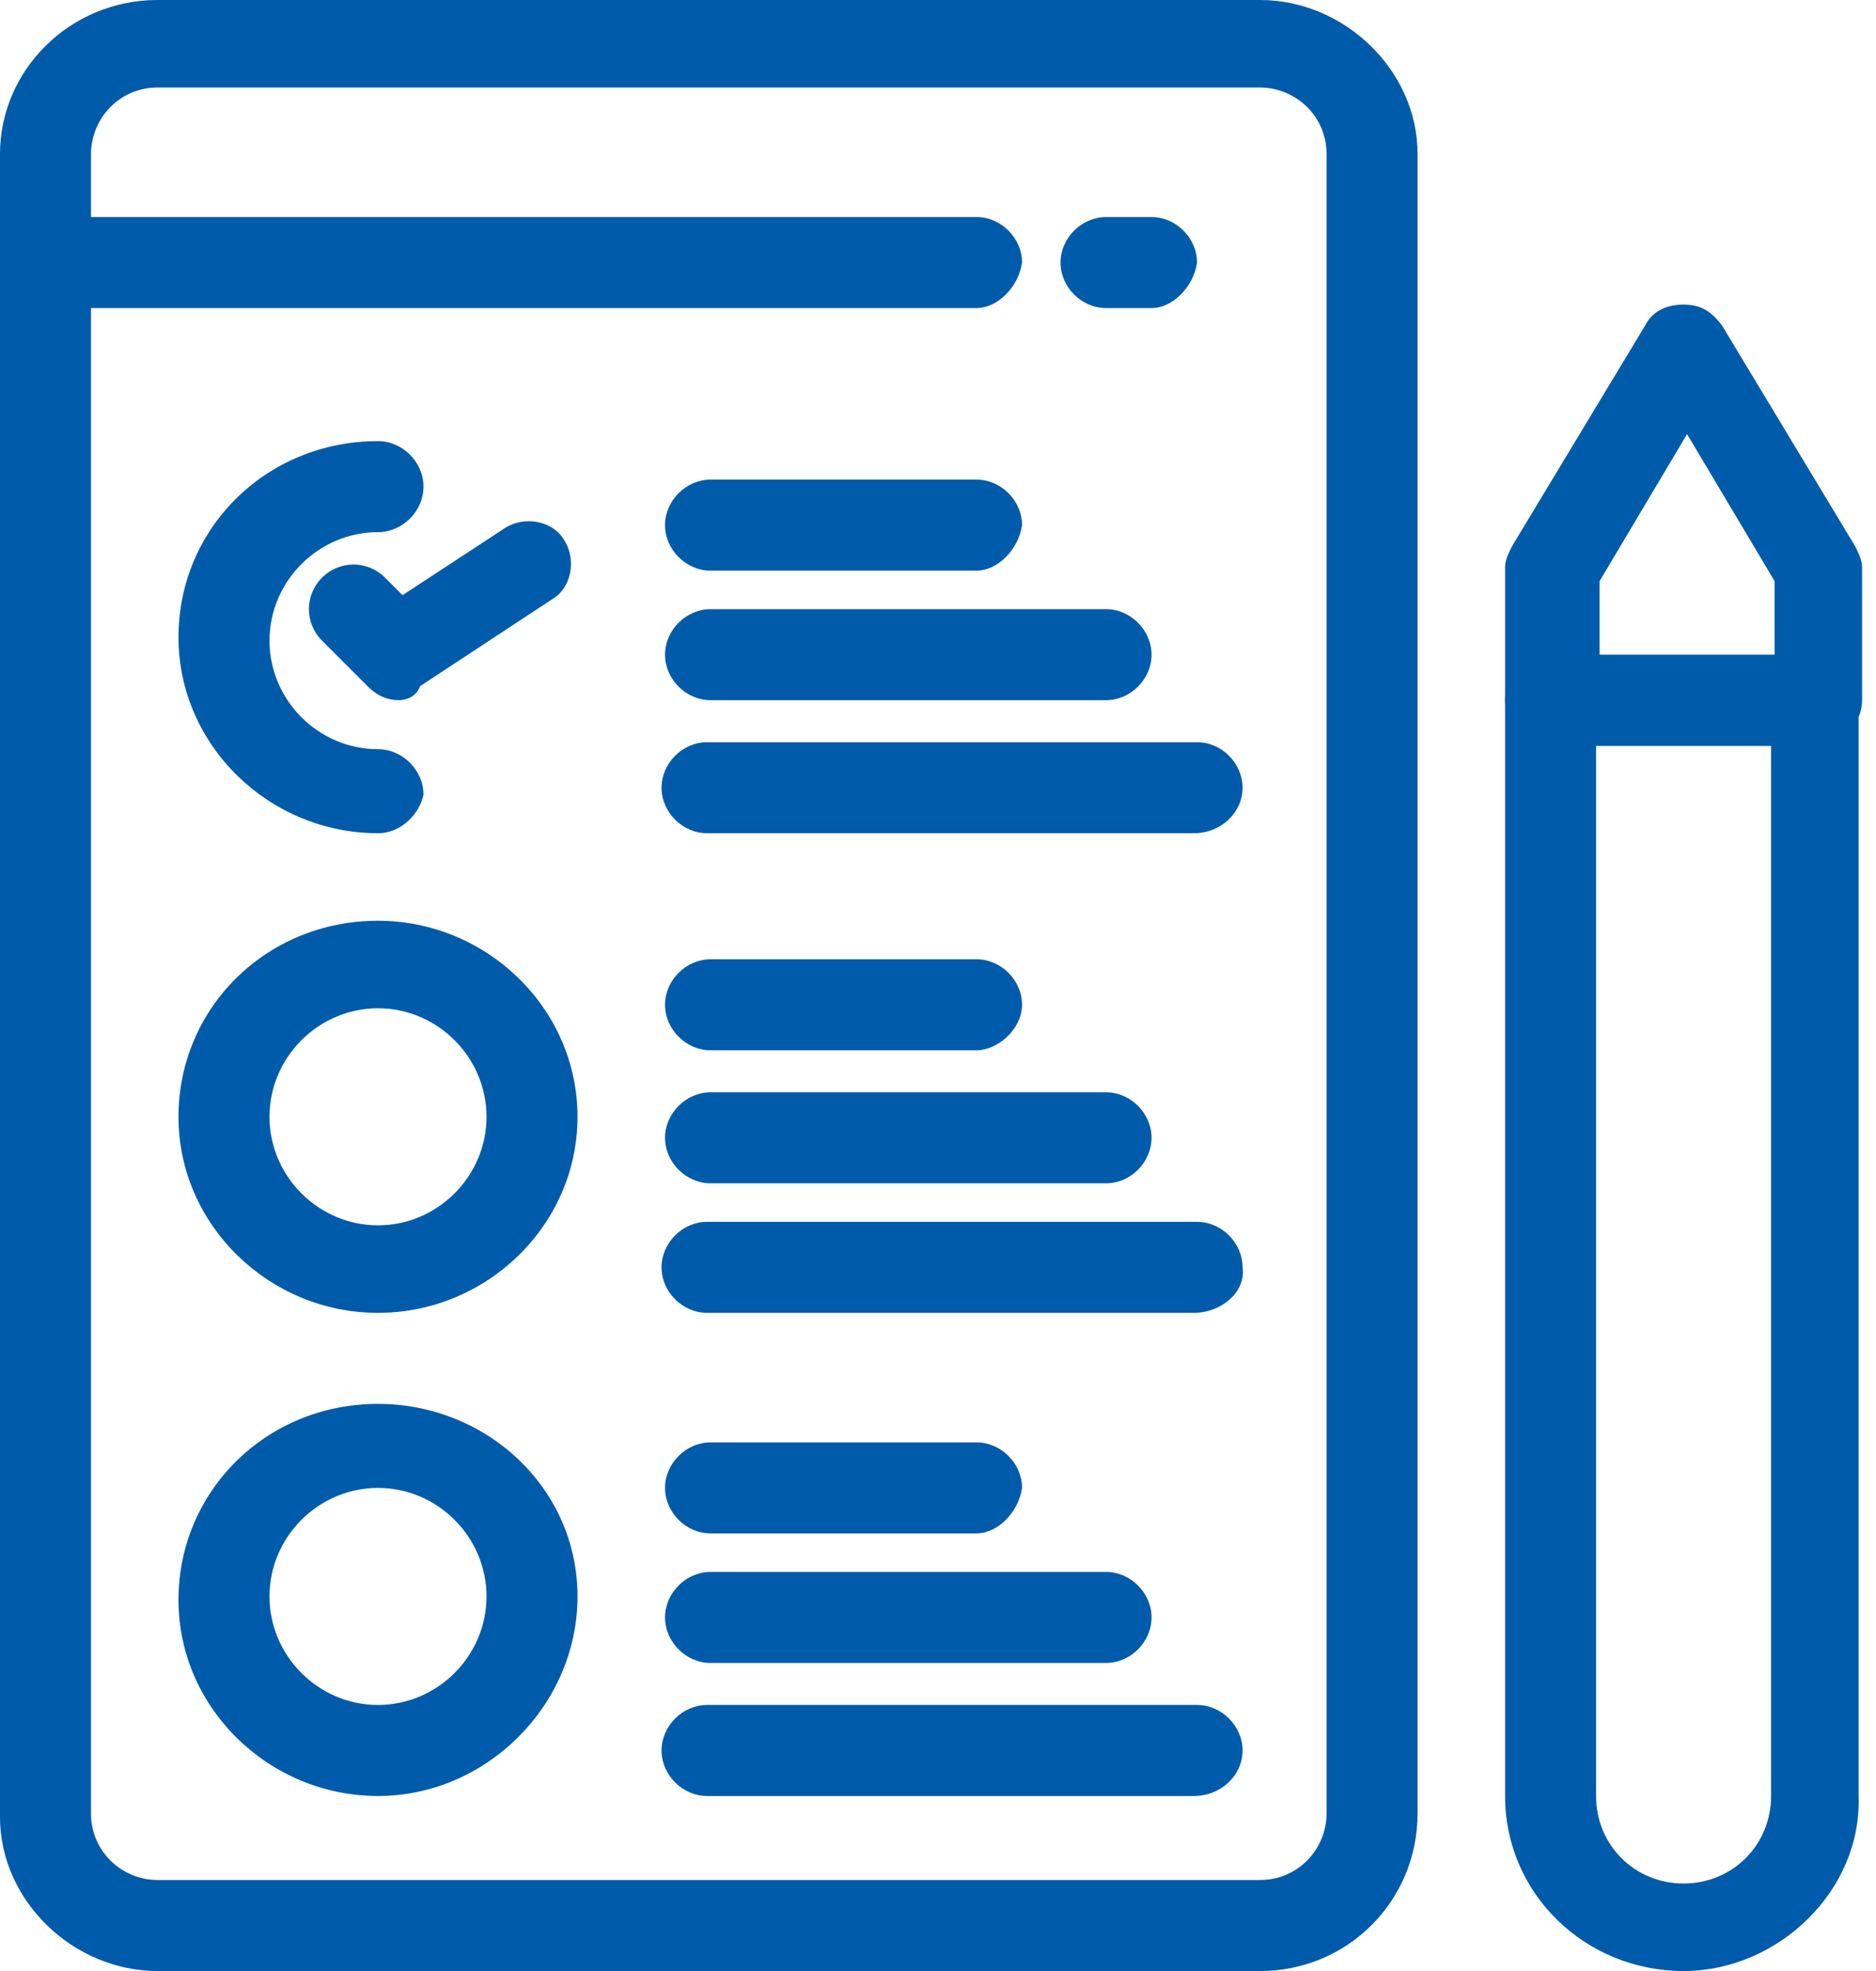 <svg width="119" height="125" viewBox="0 0 119 125" fill="none" xmlns="http://www.w3.org/2000/svg">
<path d="M23.978 52.842C17.095 52.842 11.322 47.291 11.322 40.408C11.322 33.526 16.873 27.975 23.978 27.975C25.532 27.975 26.864 29.307 26.864 30.861C26.864 32.416 25.532 33.748 23.978 33.748C20.203 33.748 17.095 36.856 17.095 40.63C17.095 44.405 20.203 47.513 23.978 47.513C25.532 47.513 26.864 48.845 26.864 50.4C26.642 51.51 25.532 52.842 23.978 52.842Z" fill="#005BAA"/>
<path d="M79.929 125H9.991C4.663 125 0 120.56 0 115.231V9.769C0 4.44 4.441 0 9.991 0H79.929C85.258 0 89.92 4.44 89.92 9.769V115.009C89.92 120.56 85.48 125 79.929 125ZM9.991 5.551C7.549 5.551 5.773 7.549 5.773 9.769V115.009C5.773 117.451 7.771 119.227 9.991 119.227H79.929C82.371 119.227 84.147 117.229 84.147 115.009V9.769C84.147 7.327 82.149 5.551 79.929 5.551H9.991Z" fill="#005BAA"/>
<path d="M106.794 125C100.577 125 95.471 120.115 95.471 113.899V44.405C95.471 42.851 96.803 41.519 98.357 41.519H115.009C116.563 41.519 117.895 42.851 117.895 44.405V113.899C118.117 119.893 112.789 125 106.794 125ZM101.243 47.291V113.899C101.243 117.007 103.686 119.449 106.794 119.449C109.902 119.449 112.345 117.007 112.345 113.899V47.291H101.243Z" fill="#005BAA"/>
<path d="M115.231 47.291H98.357C96.803 47.291 95.471 45.959 95.471 44.405V35.968C95.471 35.524 95.693 35.08 95.915 34.636L104.352 20.648C104.796 19.76 105.684 19.316 106.794 19.316C107.904 19.316 108.57 19.76 109.236 20.648L117.673 34.636C117.895 35.08 118.117 35.524 118.117 35.968V44.405C118.117 45.959 116.785 47.291 115.231 47.291ZM101.243 41.74H112.567V36.856L107.016 27.531L101.465 36.856V41.74H101.243Z" fill="#005BAA"/>
<path d="M70.16 44.405H45.071C43.517 44.405 42.185 43.073 42.185 41.519C42.185 39.965 43.517 38.632 45.071 38.632H70.16C71.714 38.632 73.046 39.965 73.046 41.519C73.046 43.073 71.714 44.405 70.16 44.405Z" fill="#005BAA"/>
<path d="M61.945 36.19H45.071C43.517 36.19 42.185 34.858 42.185 33.304C42.185 31.749 43.517 30.417 45.071 30.417H61.945C63.499 30.417 64.831 31.749 64.831 33.304C64.609 34.858 63.277 36.19 61.945 36.19Z" fill="#005BAA"/>
<path d="M75.711 52.842H44.85C43.296 52.842 41.963 51.51 41.963 49.955C41.963 48.401 43.296 47.069 44.85 47.069H75.933C77.487 47.069 78.82 48.401 78.82 49.955C78.82 51.51 77.487 52.842 75.711 52.842Z" fill="#005BAA"/>
<path d="M23.978 83.26C17.095 83.26 11.322 77.709 11.322 70.826C11.322 63.943 16.873 58.393 23.978 58.393C30.861 58.393 36.633 63.943 36.633 70.826C36.633 77.709 30.861 83.26 23.978 83.26ZM23.978 63.943C20.203 63.943 17.095 67.052 17.095 70.826C17.095 74.6 20.203 77.709 23.978 77.709C27.752 77.709 30.861 74.6 30.861 70.826C30.861 67.052 27.752 63.943 23.978 63.943Z" fill="#005BAA"/>
<path d="M70.16 75.044H45.071C43.517 75.044 42.185 73.712 42.185 72.158C42.185 70.604 43.517 69.272 45.071 69.272H70.16C71.714 69.272 73.046 70.604 73.046 72.158C73.046 73.712 71.714 75.044 70.16 75.044Z" fill="#005BAA"/>
<path d="M61.945 66.608H45.071C43.517 66.608 42.185 65.275 42.185 63.721C42.185 62.167 43.517 60.835 45.071 60.835H61.945C63.499 60.835 64.831 62.167 64.831 63.721C64.831 65.275 63.277 66.608 61.945 66.608Z" fill="#005BAA"/>
<path d="M75.711 83.26H44.85C43.296 83.26 41.963 81.927 41.963 80.373C41.963 78.819 43.296 77.487 44.85 77.487H75.933C77.487 77.487 78.82 78.819 78.82 80.373C79.042 81.927 77.487 83.26 75.711 83.26Z" fill="#005BAA"/>
<path d="M23.978 113.899C17.095 113.899 11.322 108.348 11.322 101.465C11.322 94.583 16.873 89.032 23.978 89.032C30.861 89.032 36.633 94.361 36.633 101.243C36.633 108.126 30.861 113.899 23.978 113.899ZM23.978 94.361C20.203 94.361 17.095 97.469 17.095 101.243C17.095 105.018 20.203 108.126 23.978 108.126C27.752 108.126 30.861 105.018 30.861 101.243C30.861 97.469 27.752 94.361 23.978 94.361Z" fill="#005BAA"/>
<path d="M70.16 105.462H45.071C43.517 105.462 42.185 104.13 42.185 102.576C42.185 101.021 43.517 99.689 45.071 99.689H70.16C71.714 99.689 73.046 101.021 73.046 102.576C73.046 104.13 71.714 105.462 70.16 105.462Z" fill="#005BAA"/>
<path d="M61.945 97.247H45.071C43.517 97.247 42.185 95.915 42.185 94.36C42.185 92.806 43.517 91.474 45.071 91.474H61.945C63.499 91.474 64.831 92.806 64.831 94.36C64.609 95.915 63.277 97.247 61.945 97.247Z" fill="#005BAA"/>
<path d="M75.711 113.899H44.85C43.296 113.899 41.963 112.567 41.963 111.012C41.963 109.458 43.296 108.126 44.85 108.126H75.933C77.487 108.126 78.82 109.458 78.82 111.012C78.82 112.567 77.487 113.899 75.711 113.899Z" fill="#005BAA"/>
<path d="M61.945 19.538H2.886C1.332 19.538 0 18.206 0 16.652C0 15.098 1.332 13.765 2.886 13.765H61.945C63.499 13.765 64.831 15.098 64.831 16.652C64.609 18.206 63.277 19.538 61.945 19.538Z" fill="#005BAA"/>
<path d="M73.045 19.538H70.159C68.605 19.538 67.273 18.206 67.273 16.652C67.273 15.098 68.605 13.765 70.159 13.765H73.045C74.6 13.765 75.932 15.098 75.932 16.652C75.71 18.206 74.377 19.538 73.045 19.538Z" fill="#005BAA"/>
<path d="M25.312 44.405C24.645 44.405 23.979 44.183 23.313 43.517L20.427 40.63C19.317 39.52 19.317 37.744 20.427 36.634C21.537 35.524 23.313 35.524 24.424 36.634L25.534 37.744L31.972 33.526C33.304 32.638 35.081 33.082 35.747 34.192C36.635 35.524 36.191 37.3 35.081 37.966L26.644 43.517C26.422 44.183 25.756 44.405 25.312 44.405Z" fill="#005BAA"/>
</svg>
